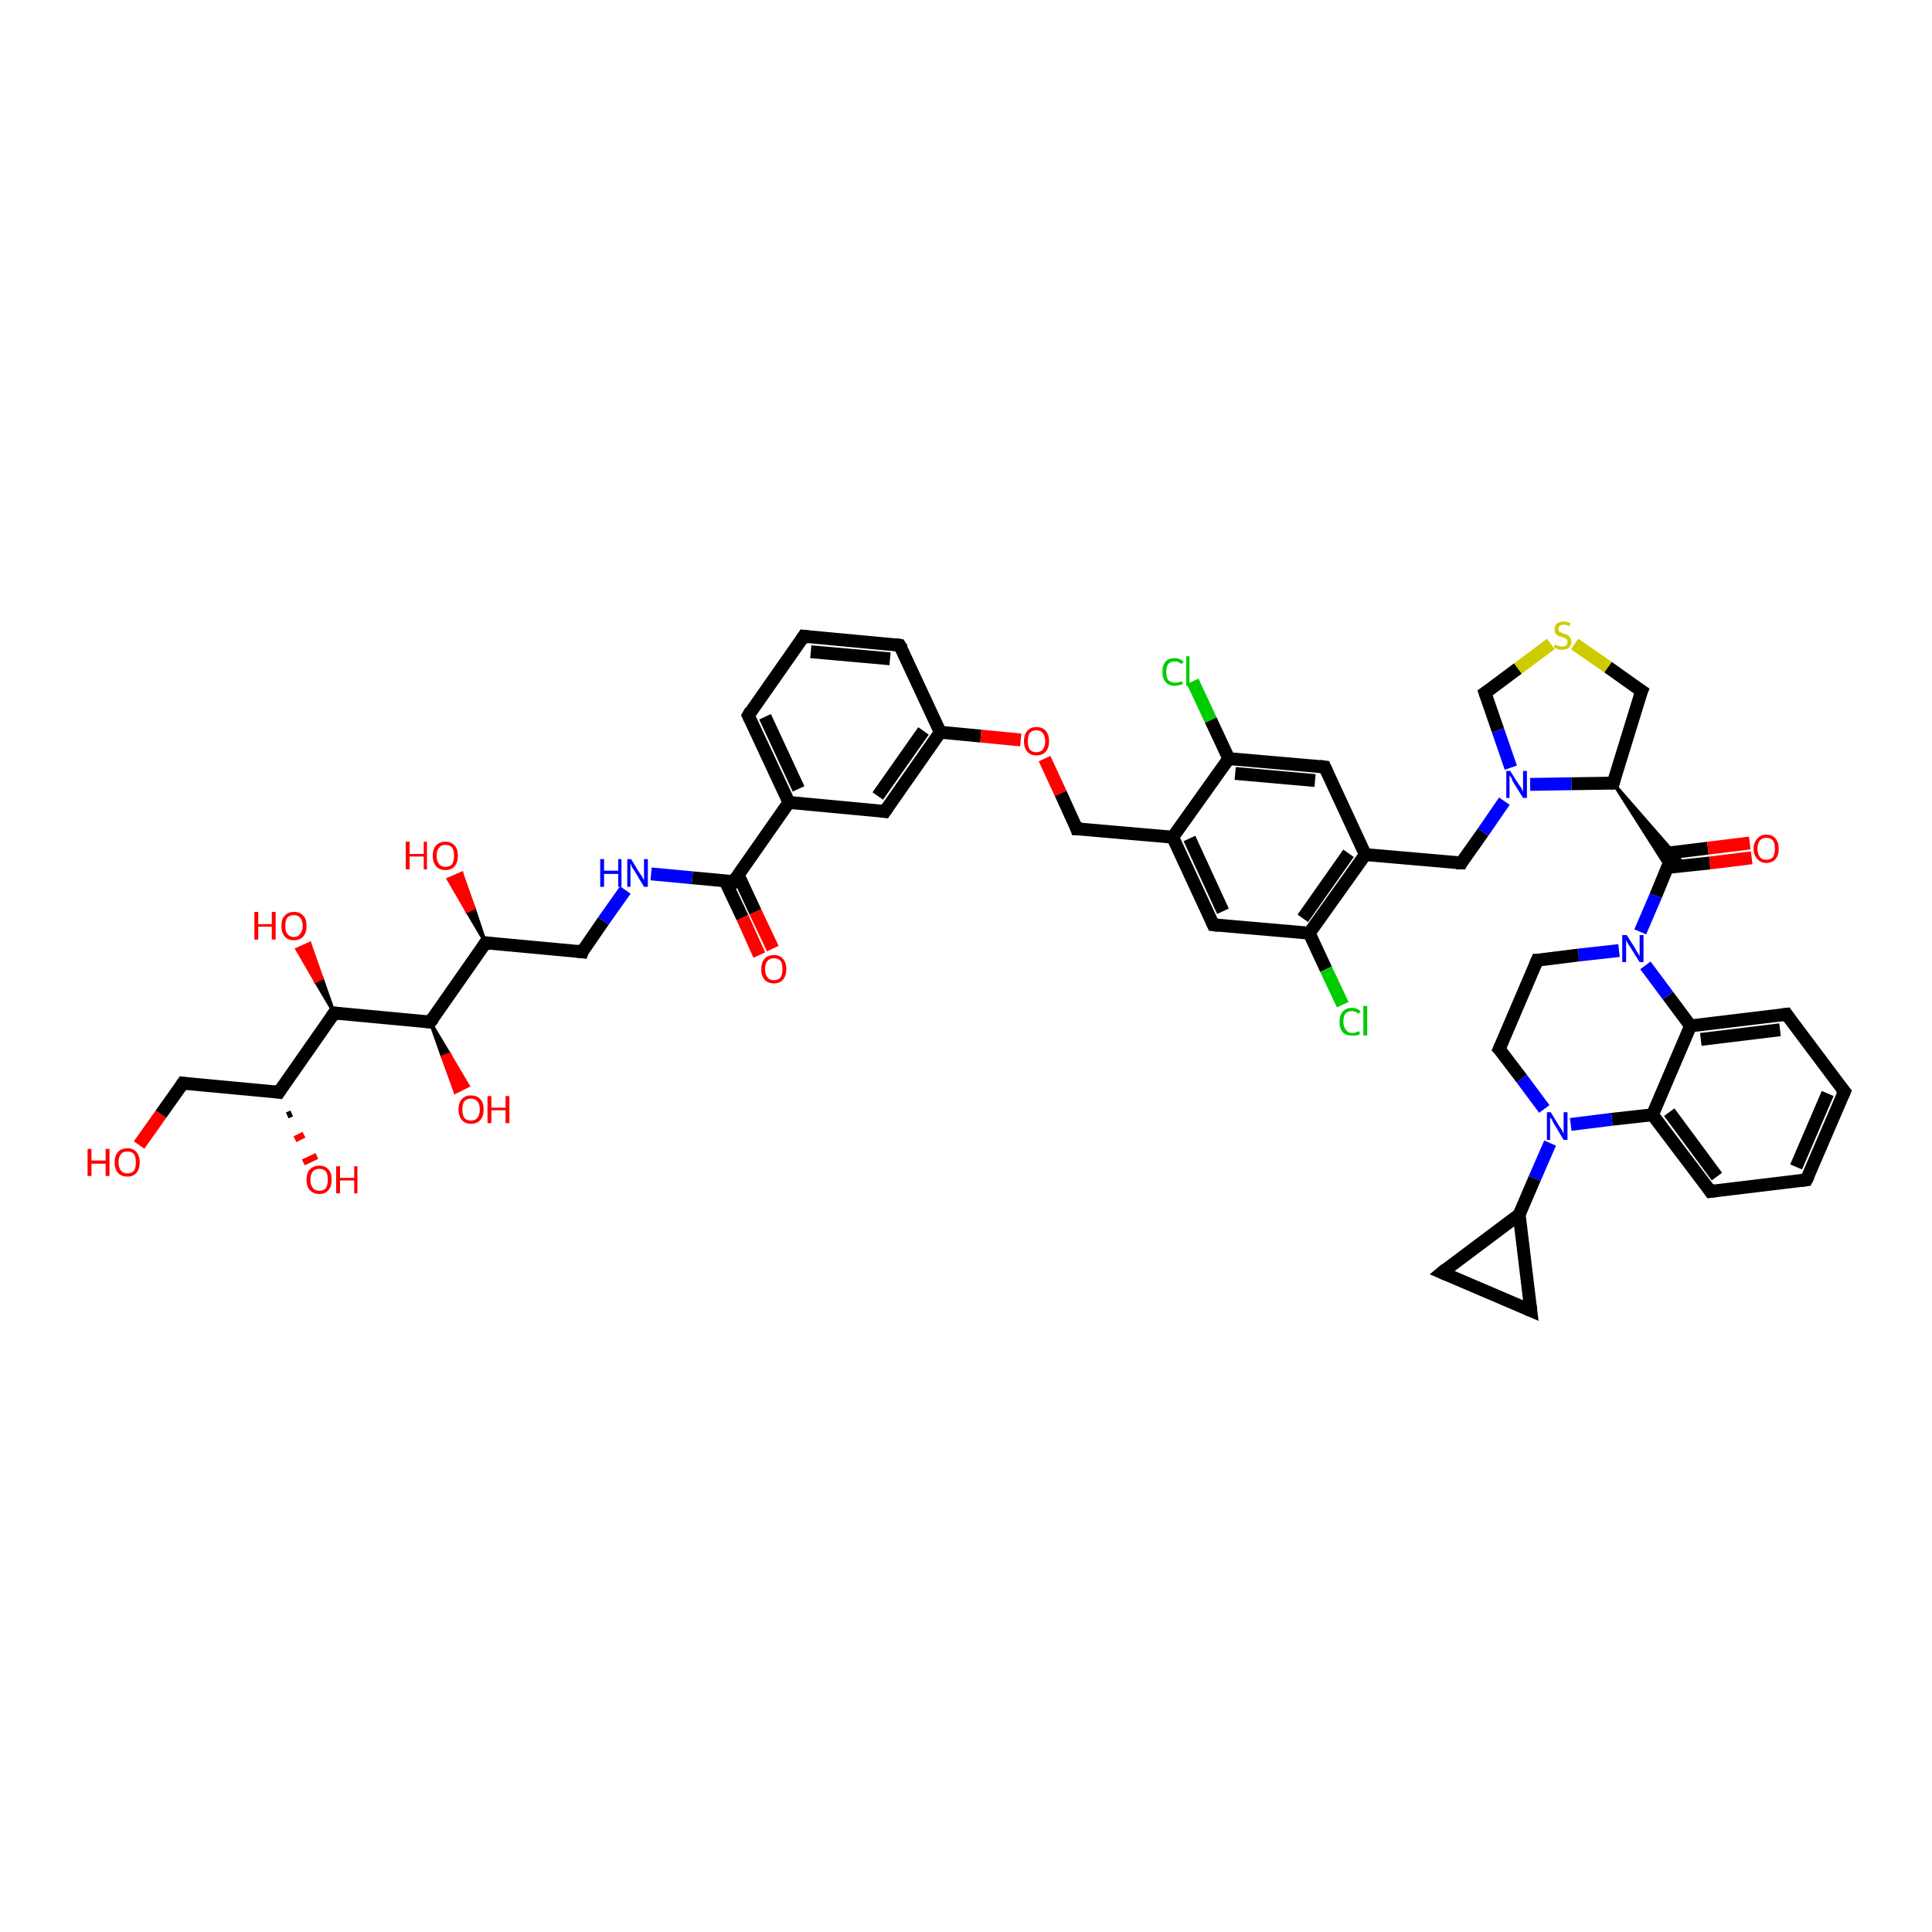 <?xml version='1.0' encoding='iso-8859-1'?>
<svg version='1.1' baseProfile='full'
              xmlns='http://www.w3.org/2000/svg'
                      xmlns:rdkit='http://www.rdkit.org/xml'
                      xmlns:xlink='http://www.w3.org/1999/xlink'
                  xml:space='preserve'
width='300px' height='300px' viewBox='0 0 300 300'>
<!-- END OF HEADER -->
<rect style='opacity:1.0;fill:#FFFFFF;stroke:none' width='300.0' height='300.0' x='0.0' y='0.0'> </rect>
<path class='bond-0 atom-0 atom-1' d='M 21.6,177.8 L 25.0,173.0' style='fill:none;fill-rule:evenodd;stroke:#FF0000;stroke-width:2.0px;stroke-linecap:butt;stroke-linejoin:miter;stroke-opacity:1' />
<path class='bond-0 atom-0 atom-1' d='M 25.0,173.0 L 28.4,168.2' style='fill:none;fill-rule:evenodd;stroke:#000000;stroke-width:2.0px;stroke-linecap:butt;stroke-linejoin:miter;stroke-opacity:1' />
<path class='bond-1 atom-1 atom-2' d='M 28.4,168.2 L 43.3,169.6' style='fill:none;fill-rule:evenodd;stroke:#000000;stroke-width:2.0px;stroke-linecap:butt;stroke-linejoin:miter;stroke-opacity:1' />
<path class='bond-2 atom-2 atom-3' d='M 45.3,172.9 L 44.6,173.2' style='fill:none;fill-rule:evenodd;stroke:#000000;stroke-width:1.0px;stroke-linecap:butt;stroke-linejoin:miter;stroke-opacity:1' />
<path class='bond-2 atom-2 atom-3' d='M 47.2,176.2 L 45.8,176.9' style='fill:none;fill-rule:evenodd;stroke:#FF0000;stroke-width:1.0px;stroke-linecap:butt;stroke-linejoin:miter;stroke-opacity:1' />
<path class='bond-2 atom-2 atom-3' d='M 49.2,179.5 L 47.1,180.5' style='fill:none;fill-rule:evenodd;stroke:#FF0000;stroke-width:1.0px;stroke-linecap:butt;stroke-linejoin:miter;stroke-opacity:1' />
<path class='bond-3 atom-2 atom-4' d='M 43.3,169.6 L 51.9,157.3' style='fill:none;fill-rule:evenodd;stroke:#000000;stroke-width:2.0px;stroke-linecap:butt;stroke-linejoin:miter;stroke-opacity:1' />
<path class='bond-4 atom-4 atom-5' d='M 51.9,157.3 L 49.0,152.4 L 50.0,151.9 Z' style='fill:#000000;fill-rule:evenodd;fill-opacity:1;stroke:#000000;stroke-width:0.5px;stroke-linecap:butt;stroke-linejoin:miter;stroke-opacity:1;' />
<path class='bond-4 atom-4 atom-5' d='M 49.0,152.4 L 48.1,146.5 L 46.1,147.4 Z' style='fill:#FF0000;fill-rule:evenodd;fill-opacity:1;stroke:#FF0000;stroke-width:0.5px;stroke-linecap:butt;stroke-linejoin:miter;stroke-opacity:1;' />
<path class='bond-4 atom-4 atom-5' d='M 49.0,152.4 L 50.0,151.9 L 48.1,146.5 Z' style='fill:#FF0000;fill-rule:evenodd;fill-opacity:1;stroke:#FF0000;stroke-width:0.5px;stroke-linecap:butt;stroke-linejoin:miter;stroke-opacity:1;' />
<path class='bond-5 atom-4 atom-6' d='M 51.9,157.3 L 66.8,158.7' style='fill:none;fill-rule:evenodd;stroke:#000000;stroke-width:2.0px;stroke-linecap:butt;stroke-linejoin:miter;stroke-opacity:1' />
<path class='bond-6 atom-6 atom-7' d='M 66.8,158.7 L 69.8,163.7 L 68.7,164.1 Z' style='fill:#000000;fill-rule:evenodd;fill-opacity:1;stroke:#000000;stroke-width:0.5px;stroke-linecap:butt;stroke-linejoin:miter;stroke-opacity:1;' />
<path class='bond-6 atom-6 atom-7' d='M 69.8,163.7 L 70.7,169.6 L 72.7,168.6 Z' style='fill:#FF0000;fill-rule:evenodd;fill-opacity:1;stroke:#FF0000;stroke-width:0.5px;stroke-linecap:butt;stroke-linejoin:miter;stroke-opacity:1;' />
<path class='bond-6 atom-6 atom-7' d='M 69.8,163.7 L 68.7,164.1 L 70.7,169.6 Z' style='fill:#FF0000;fill-rule:evenodd;fill-opacity:1;stroke:#FF0000;stroke-width:0.5px;stroke-linecap:butt;stroke-linejoin:miter;stroke-opacity:1;' />
<path class='bond-7 atom-6 atom-8' d='M 66.8,158.7 L 75.4,146.4' style='fill:none;fill-rule:evenodd;stroke:#000000;stroke-width:2.0px;stroke-linecap:butt;stroke-linejoin:miter;stroke-opacity:1' />
<path class='bond-8 atom-8 atom-9' d='M 75.4,146.4 L 72.5,141.5 L 73.6,141.0 Z' style='fill:#000000;fill-rule:evenodd;fill-opacity:1;stroke:#000000;stroke-width:0.5px;stroke-linecap:butt;stroke-linejoin:miter;stroke-opacity:1;' />
<path class='bond-8 atom-8 atom-9' d='M 72.5,141.5 L 71.7,135.6 L 69.6,136.5 Z' style='fill:#FF0000;fill-rule:evenodd;fill-opacity:1;stroke:#FF0000;stroke-width:0.5px;stroke-linecap:butt;stroke-linejoin:miter;stroke-opacity:1;' />
<path class='bond-8 atom-8 atom-9' d='M 72.5,141.5 L 73.6,141.0 L 71.7,135.6 Z' style='fill:#FF0000;fill-rule:evenodd;fill-opacity:1;stroke:#FF0000;stroke-width:0.5px;stroke-linecap:butt;stroke-linejoin:miter;stroke-opacity:1;' />
<path class='bond-9 atom-8 atom-10' d='M 75.4,146.4 L 90.4,147.8' style='fill:none;fill-rule:evenodd;stroke:#000000;stroke-width:2.0px;stroke-linecap:butt;stroke-linejoin:miter;stroke-opacity:1' />
<path class='bond-10 atom-10 atom-11' d='M 90.4,147.8 L 93.7,143.0' style='fill:none;fill-rule:evenodd;stroke:#000000;stroke-width:2.0px;stroke-linecap:butt;stroke-linejoin:miter;stroke-opacity:1' />
<path class='bond-10 atom-10 atom-11' d='M 93.7,143.0 L 97.1,138.2' style='fill:none;fill-rule:evenodd;stroke:#0000FF;stroke-width:2.0px;stroke-linecap:butt;stroke-linejoin:miter;stroke-opacity:1' />
<path class='bond-11 atom-11 atom-12' d='M 101.1,135.7 L 107.5,136.3' style='fill:none;fill-rule:evenodd;stroke:#0000FF;stroke-width:2.0px;stroke-linecap:butt;stroke-linejoin:miter;stroke-opacity:1' />
<path class='bond-11 atom-11 atom-12' d='M 107.5,136.3 L 113.9,136.9' style='fill:none;fill-rule:evenodd;stroke:#000000;stroke-width:2.0px;stroke-linecap:butt;stroke-linejoin:miter;stroke-opacity:1' />
<path class='bond-12 atom-12 atom-13' d='M 112.6,136.8 L 115.3,142.5' style='fill:none;fill-rule:evenodd;stroke:#000000;stroke-width:2.0px;stroke-linecap:butt;stroke-linejoin:miter;stroke-opacity:1' />
<path class='bond-12 atom-12 atom-13' d='M 115.3,142.5 L 117.9,148.3' style='fill:none;fill-rule:evenodd;stroke:#FF0000;stroke-width:2.0px;stroke-linecap:butt;stroke-linejoin:miter;stroke-opacity:1' />
<path class='bond-12 atom-12 atom-13' d='M 114.6,135.8 L 117.3,141.6' style='fill:none;fill-rule:evenodd;stroke:#000000;stroke-width:2.0px;stroke-linecap:butt;stroke-linejoin:miter;stroke-opacity:1' />
<path class='bond-12 atom-12 atom-13' d='M 117.3,141.6 L 120.0,147.3' style='fill:none;fill-rule:evenodd;stroke:#FF0000;stroke-width:2.0px;stroke-linecap:butt;stroke-linejoin:miter;stroke-opacity:1' />
<path class='bond-13 atom-12 atom-14' d='M 113.9,136.9 L 122.5,124.6' style='fill:none;fill-rule:evenodd;stroke:#000000;stroke-width:2.0px;stroke-linecap:butt;stroke-linejoin:miter;stroke-opacity:1' />
<path class='bond-14 atom-14 atom-15' d='M 122.5,124.6 L 116.2,111.1' style='fill:none;fill-rule:evenodd;stroke:#000000;stroke-width:2.0px;stroke-linecap:butt;stroke-linejoin:miter;stroke-opacity:1' />
<path class='bond-14 atom-14 atom-15' d='M 124.0,122.5 L 118.8,111.3' style='fill:none;fill-rule:evenodd;stroke:#000000;stroke-width:2.0px;stroke-linecap:butt;stroke-linejoin:miter;stroke-opacity:1' />
<path class='bond-15 atom-15 atom-16' d='M 116.2,111.1 L 124.8,98.8' style='fill:none;fill-rule:evenodd;stroke:#000000;stroke-width:2.0px;stroke-linecap:butt;stroke-linejoin:miter;stroke-opacity:1' />
<path class='bond-16 atom-16 atom-17' d='M 124.8,98.8 L 139.7,100.2' style='fill:none;fill-rule:evenodd;stroke:#000000;stroke-width:2.0px;stroke-linecap:butt;stroke-linejoin:miter;stroke-opacity:1' />
<path class='bond-16 atom-16 atom-17' d='M 125.9,101.2 L 138.2,102.3' style='fill:none;fill-rule:evenodd;stroke:#000000;stroke-width:2.0px;stroke-linecap:butt;stroke-linejoin:miter;stroke-opacity:1' />
<path class='bond-17 atom-17 atom-18' d='M 139.7,100.2 L 146.0,113.7' style='fill:none;fill-rule:evenodd;stroke:#000000;stroke-width:2.0px;stroke-linecap:butt;stroke-linejoin:miter;stroke-opacity:1' />
<path class='bond-18 atom-18 atom-19' d='M 146.0,113.7 L 152.3,114.3' style='fill:none;fill-rule:evenodd;stroke:#000000;stroke-width:2.0px;stroke-linecap:butt;stroke-linejoin:miter;stroke-opacity:1' />
<path class='bond-18 atom-18 atom-19' d='M 152.3,114.3 L 158.5,114.9' style='fill:none;fill-rule:evenodd;stroke:#FF0000;stroke-width:2.0px;stroke-linecap:butt;stroke-linejoin:miter;stroke-opacity:1' />
<path class='bond-19 atom-19 atom-20' d='M 162.2,117.8 L 164.7,123.2' style='fill:none;fill-rule:evenodd;stroke:#FF0000;stroke-width:2.0px;stroke-linecap:butt;stroke-linejoin:miter;stroke-opacity:1' />
<path class='bond-19 atom-19 atom-20' d='M 164.7,123.2 L 167.2,128.7' style='fill:none;fill-rule:evenodd;stroke:#000000;stroke-width:2.0px;stroke-linecap:butt;stroke-linejoin:miter;stroke-opacity:1' />
<path class='bond-20 atom-20 atom-21' d='M 167.2,128.7 L 182.1,130.0' style='fill:none;fill-rule:evenodd;stroke:#000000;stroke-width:2.0px;stroke-linecap:butt;stroke-linejoin:miter;stroke-opacity:1' />
<path class='bond-21 atom-21 atom-22' d='M 182.1,130.0 L 188.4,143.6' style='fill:none;fill-rule:evenodd;stroke:#000000;stroke-width:2.0px;stroke-linecap:butt;stroke-linejoin:miter;stroke-opacity:1' />
<path class='bond-21 atom-21 atom-22' d='M 184.7,130.2 L 189.9,141.5' style='fill:none;fill-rule:evenodd;stroke:#000000;stroke-width:2.0px;stroke-linecap:butt;stroke-linejoin:miter;stroke-opacity:1' />
<path class='bond-22 atom-22 atom-23' d='M 188.4,143.6 L 203.3,144.9' style='fill:none;fill-rule:evenodd;stroke:#000000;stroke-width:2.0px;stroke-linecap:butt;stroke-linejoin:miter;stroke-opacity:1' />
<path class='bond-23 atom-23 atom-24' d='M 203.3,144.9 L 205.9,150.5' style='fill:none;fill-rule:evenodd;stroke:#000000;stroke-width:2.0px;stroke-linecap:butt;stroke-linejoin:miter;stroke-opacity:1' />
<path class='bond-23 atom-23 atom-24' d='M 205.9,150.5 L 208.5,156.0' style='fill:none;fill-rule:evenodd;stroke:#00CC00;stroke-width:2.0px;stroke-linecap:butt;stroke-linejoin:miter;stroke-opacity:1' />
<path class='bond-24 atom-23 atom-25' d='M 203.3,144.9 L 212.0,132.7' style='fill:none;fill-rule:evenodd;stroke:#000000;stroke-width:2.0px;stroke-linecap:butt;stroke-linejoin:miter;stroke-opacity:1' />
<path class='bond-24 atom-23 atom-25' d='M 202.3,142.6 L 209.4,132.5' style='fill:none;fill-rule:evenodd;stroke:#000000;stroke-width:2.0px;stroke-linecap:butt;stroke-linejoin:miter;stroke-opacity:1' />
<path class='bond-25 atom-25 atom-26' d='M 212.0,132.7 L 226.9,134.0' style='fill:none;fill-rule:evenodd;stroke:#000000;stroke-width:2.0px;stroke-linecap:butt;stroke-linejoin:miter;stroke-opacity:1' />
<path class='bond-26 atom-26 atom-27' d='M 226.9,134.0 L 230.3,129.2' style='fill:none;fill-rule:evenodd;stroke:#000000;stroke-width:2.0px;stroke-linecap:butt;stroke-linejoin:miter;stroke-opacity:1' />
<path class='bond-26 atom-26 atom-27' d='M 230.3,129.2 L 233.6,124.4' style='fill:none;fill-rule:evenodd;stroke:#0000FF;stroke-width:2.0px;stroke-linecap:butt;stroke-linejoin:miter;stroke-opacity:1' />
<path class='bond-27 atom-27 atom-28' d='M 234.6,119.2 L 232.6,113.4' style='fill:none;fill-rule:evenodd;stroke:#0000FF;stroke-width:2.0px;stroke-linecap:butt;stroke-linejoin:miter;stroke-opacity:1' />
<path class='bond-27 atom-27 atom-28' d='M 232.6,113.4 L 230.6,107.6' style='fill:none;fill-rule:evenodd;stroke:#000000;stroke-width:2.0px;stroke-linecap:butt;stroke-linejoin:miter;stroke-opacity:1' />
<path class='bond-28 atom-28 atom-29' d='M 230.6,107.6 L 235.7,103.8' style='fill:none;fill-rule:evenodd;stroke:#000000;stroke-width:2.0px;stroke-linecap:butt;stroke-linejoin:miter;stroke-opacity:1' />
<path class='bond-28 atom-28 atom-29' d='M 235.7,103.8 L 240.8,100.0' style='fill:none;fill-rule:evenodd;stroke:#CCCC00;stroke-width:2.0px;stroke-linecap:butt;stroke-linejoin:miter;stroke-opacity:1' />
<path class='bond-29 atom-29 atom-30' d='M 244.5,100.0 L 249.7,103.6' style='fill:none;fill-rule:evenodd;stroke:#CCCC00;stroke-width:2.0px;stroke-linecap:butt;stroke-linejoin:miter;stroke-opacity:1' />
<path class='bond-29 atom-29 atom-30' d='M 249.7,103.6 L 254.9,107.3' style='fill:none;fill-rule:evenodd;stroke:#000000;stroke-width:2.0px;stroke-linecap:butt;stroke-linejoin:miter;stroke-opacity:1' />
<path class='bond-30 atom-30 atom-31' d='M 254.9,107.3 L 250.5,121.6' style='fill:none;fill-rule:evenodd;stroke:#000000;stroke-width:2.0px;stroke-linecap:butt;stroke-linejoin:miter;stroke-opacity:1' />
<path class='bond-31 atom-31 atom-32' d='M 250.5,121.6 L 260.8,133.4 L 259.4,133.5 Z' style='fill:#000000;fill-rule:evenodd;fill-opacity:1;stroke:#000000;stroke-width:0.5px;stroke-linecap:butt;stroke-linejoin:miter;stroke-opacity:1;' />
<path class='bond-31 atom-31 atom-32' d='M 250.5,121.6 L 259.4,133.5 L 258.9,134.8 Z' style='fill:#000000;fill-rule:evenodd;fill-opacity:1;stroke:#000000;stroke-width:0.5px;stroke-linecap:butt;stroke-linejoin:miter;stroke-opacity:1;' />
<path class='bond-32 atom-32 atom-33' d='M 258.9,134.7 L 265.5,134.0' style='fill:none;fill-rule:evenodd;stroke:#000000;stroke-width:2.0px;stroke-linecap:butt;stroke-linejoin:miter;stroke-opacity:1' />
<path class='bond-32 atom-32 atom-33' d='M 265.5,134.0 L 272.0,133.2' style='fill:none;fill-rule:evenodd;stroke:#FF0000;stroke-width:2.0px;stroke-linecap:butt;stroke-linejoin:miter;stroke-opacity:1' />
<path class='bond-32 atom-32 atom-33' d='M 258.7,132.5 L 265.2,131.7' style='fill:none;fill-rule:evenodd;stroke:#000000;stroke-width:2.0px;stroke-linecap:butt;stroke-linejoin:miter;stroke-opacity:1' />
<path class='bond-32 atom-32 atom-33' d='M 265.2,131.7 L 271.7,130.9' style='fill:none;fill-rule:evenodd;stroke:#FF0000;stroke-width:2.0px;stroke-linecap:butt;stroke-linejoin:miter;stroke-opacity:1' />
<path class='bond-33 atom-32 atom-34' d='M 259.4,133.5 L 257.1,139.1' style='fill:none;fill-rule:evenodd;stroke:#000000;stroke-width:2.0px;stroke-linecap:butt;stroke-linejoin:miter;stroke-opacity:1' />
<path class='bond-33 atom-32 atom-34' d='M 257.1,139.1 L 254.7,144.7' style='fill:none;fill-rule:evenodd;stroke:#0000FF;stroke-width:2.0px;stroke-linecap:butt;stroke-linejoin:miter;stroke-opacity:1' />
<path class='bond-34 atom-34 atom-35' d='M 251.4,147.6 L 245.1,148.3' style='fill:none;fill-rule:evenodd;stroke:#0000FF;stroke-width:2.0px;stroke-linecap:butt;stroke-linejoin:miter;stroke-opacity:1' />
<path class='bond-34 atom-34 atom-35' d='M 245.1,148.3 L 238.7,149.1' style='fill:none;fill-rule:evenodd;stroke:#000000;stroke-width:2.0px;stroke-linecap:butt;stroke-linejoin:miter;stroke-opacity:1' />
<path class='bond-35 atom-35 atom-36' d='M 238.7,149.1 L 232.8,162.9' style='fill:none;fill-rule:evenodd;stroke:#000000;stroke-width:2.0px;stroke-linecap:butt;stroke-linejoin:miter;stroke-opacity:1' />
<path class='bond-36 atom-36 atom-37' d='M 232.8,162.9 L 236.3,167.5' style='fill:none;fill-rule:evenodd;stroke:#000000;stroke-width:2.0px;stroke-linecap:butt;stroke-linejoin:miter;stroke-opacity:1' />
<path class='bond-36 atom-36 atom-37' d='M 236.3,167.5 L 239.8,172.2' style='fill:none;fill-rule:evenodd;stroke:#0000FF;stroke-width:2.0px;stroke-linecap:butt;stroke-linejoin:miter;stroke-opacity:1' />
<path class='bond-37 atom-37 atom-38' d='M 240.7,177.5 L 238.3,183.0' style='fill:none;fill-rule:evenodd;stroke:#0000FF;stroke-width:2.0px;stroke-linecap:butt;stroke-linejoin:miter;stroke-opacity:1' />
<path class='bond-37 atom-37 atom-38' d='M 238.3,183.0 L 235.9,188.6' style='fill:none;fill-rule:evenodd;stroke:#000000;stroke-width:2.0px;stroke-linecap:butt;stroke-linejoin:miter;stroke-opacity:1' />
<path class='bond-38 atom-38 atom-39' d='M 235.9,188.6 L 237.7,203.5' style='fill:none;fill-rule:evenodd;stroke:#000000;stroke-width:2.0px;stroke-linecap:butt;stroke-linejoin:miter;stroke-opacity:1' />
<path class='bond-39 atom-39 atom-40' d='M 237.7,203.5 L 223.9,197.6' style='fill:none;fill-rule:evenodd;stroke:#000000;stroke-width:2.0px;stroke-linecap:butt;stroke-linejoin:miter;stroke-opacity:1' />
<path class='bond-40 atom-37 atom-41' d='M 243.9,174.6 L 250.3,173.8' style='fill:none;fill-rule:evenodd;stroke:#0000FF;stroke-width:2.0px;stroke-linecap:butt;stroke-linejoin:miter;stroke-opacity:1' />
<path class='bond-40 atom-37 atom-41' d='M 250.3,173.8 L 256.6,173.1' style='fill:none;fill-rule:evenodd;stroke:#000000;stroke-width:2.0px;stroke-linecap:butt;stroke-linejoin:miter;stroke-opacity:1' />
<path class='bond-41 atom-41 atom-42' d='M 256.6,173.1 L 265.6,185.0' style='fill:none;fill-rule:evenodd;stroke:#000000;stroke-width:2.0px;stroke-linecap:butt;stroke-linejoin:miter;stroke-opacity:1' />
<path class='bond-41 atom-41 atom-42' d='M 259.2,172.7 L 266.6,182.7' style='fill:none;fill-rule:evenodd;stroke:#000000;stroke-width:2.0px;stroke-linecap:butt;stroke-linejoin:miter;stroke-opacity:1' />
<path class='bond-42 atom-42 atom-43' d='M 265.6,185.0 L 280.5,183.2' style='fill:none;fill-rule:evenodd;stroke:#000000;stroke-width:2.0px;stroke-linecap:butt;stroke-linejoin:miter;stroke-opacity:1' />
<path class='bond-43 atom-43 atom-44' d='M 280.5,183.2 L 286.4,169.5' style='fill:none;fill-rule:evenodd;stroke:#000000;stroke-width:2.0px;stroke-linecap:butt;stroke-linejoin:miter;stroke-opacity:1' />
<path class='bond-43 atom-43 atom-44' d='M 278.9,181.2 L 283.8,169.8' style='fill:none;fill-rule:evenodd;stroke:#000000;stroke-width:2.0px;stroke-linecap:butt;stroke-linejoin:miter;stroke-opacity:1' />
<path class='bond-44 atom-44 atom-45' d='M 286.4,169.5 L 277.4,157.5' style='fill:none;fill-rule:evenodd;stroke:#000000;stroke-width:2.0px;stroke-linecap:butt;stroke-linejoin:miter;stroke-opacity:1' />
<path class='bond-45 atom-45 atom-46' d='M 277.4,157.5 L 262.5,159.3' style='fill:none;fill-rule:evenodd;stroke:#000000;stroke-width:2.0px;stroke-linecap:butt;stroke-linejoin:miter;stroke-opacity:1' />
<path class='bond-45 atom-45 atom-46' d='M 276.4,159.9 L 264.1,161.4' style='fill:none;fill-rule:evenodd;stroke:#000000;stroke-width:2.0px;stroke-linecap:butt;stroke-linejoin:miter;stroke-opacity:1' />
<path class='bond-46 atom-25 atom-47' d='M 212.0,132.7 L 205.7,119.1' style='fill:none;fill-rule:evenodd;stroke:#000000;stroke-width:2.0px;stroke-linecap:butt;stroke-linejoin:miter;stroke-opacity:1' />
<path class='bond-47 atom-47 atom-48' d='M 205.7,119.1 L 190.8,117.8' style='fill:none;fill-rule:evenodd;stroke:#000000;stroke-width:2.0px;stroke-linecap:butt;stroke-linejoin:miter;stroke-opacity:1' />
<path class='bond-47 atom-47 atom-48' d='M 204.2,121.2 L 191.8,120.1' style='fill:none;fill-rule:evenodd;stroke:#000000;stroke-width:2.0px;stroke-linecap:butt;stroke-linejoin:miter;stroke-opacity:1' />
<path class='bond-48 atom-48 atom-49' d='M 190.8,117.8 L 188.0,111.8' style='fill:none;fill-rule:evenodd;stroke:#000000;stroke-width:2.0px;stroke-linecap:butt;stroke-linejoin:miter;stroke-opacity:1' />
<path class='bond-48 atom-48 atom-49' d='M 188.0,111.8 L 185.2,105.8' style='fill:none;fill-rule:evenodd;stroke:#00CC00;stroke-width:2.0px;stroke-linecap:butt;stroke-linejoin:miter;stroke-opacity:1' />
<path class='bond-49 atom-18 atom-50' d='M 146.0,113.7 L 137.4,126.0' style='fill:none;fill-rule:evenodd;stroke:#000000;stroke-width:2.0px;stroke-linecap:butt;stroke-linejoin:miter;stroke-opacity:1' />
<path class='bond-49 atom-18 atom-50' d='M 143.4,113.5 L 136.3,123.6' style='fill:none;fill-rule:evenodd;stroke:#000000;stroke-width:2.0px;stroke-linecap:butt;stroke-linejoin:miter;stroke-opacity:1' />
<path class='bond-50 atom-50 atom-14' d='M 137.4,126.0 L 122.5,124.6' style='fill:none;fill-rule:evenodd;stroke:#000000;stroke-width:2.0px;stroke-linecap:butt;stroke-linejoin:miter;stroke-opacity:1' />
<path class='bond-51 atom-48 atom-21' d='M 190.8,117.8 L 182.1,130.0' style='fill:none;fill-rule:evenodd;stroke:#000000;stroke-width:2.0px;stroke-linecap:butt;stroke-linejoin:miter;stroke-opacity:1' />
<path class='bond-52 atom-31 atom-27' d='M 250.5,121.6 L 244.0,121.7' style='fill:none;fill-rule:evenodd;stroke:#000000;stroke-width:2.0px;stroke-linecap:butt;stroke-linejoin:miter;stroke-opacity:1' />
<path class='bond-52 atom-31 atom-27' d='M 244.0,121.7 L 237.6,121.8' style='fill:none;fill-rule:evenodd;stroke:#0000FF;stroke-width:2.0px;stroke-linecap:butt;stroke-linejoin:miter;stroke-opacity:1' />
<path class='bond-53 atom-46 atom-34' d='M 262.5,159.3 L 259.0,154.6' style='fill:none;fill-rule:evenodd;stroke:#000000;stroke-width:2.0px;stroke-linecap:butt;stroke-linejoin:miter;stroke-opacity:1' />
<path class='bond-53 atom-46 atom-34' d='M 259.0,154.6 L 255.5,149.9' style='fill:none;fill-rule:evenodd;stroke:#0000FF;stroke-width:2.0px;stroke-linecap:butt;stroke-linejoin:miter;stroke-opacity:1' />
<path class='bond-54 atom-40 atom-38' d='M 223.9,197.6 L 235.9,188.6' style='fill:none;fill-rule:evenodd;stroke:#000000;stroke-width:2.0px;stroke-linecap:butt;stroke-linejoin:miter;stroke-opacity:1' />
<path class='bond-55 atom-46 atom-41' d='M 262.5,159.3 L 256.6,173.1' style='fill:none;fill-rule:evenodd;stroke:#000000;stroke-width:2.0px;stroke-linecap:butt;stroke-linejoin:miter;stroke-opacity:1' />
<path d='M 28.2,168.5 L 28.4,168.2 L 29.1,168.3' style='fill:none;stroke:#000000;stroke-width:2.0px;stroke-linecap:butt;stroke-linejoin:miter;stroke-opacity:1;' />
<path d='M 42.6,169.5 L 43.3,169.6 L 43.7,169.0' style='fill:none;stroke:#000000;stroke-width:2.0px;stroke-linecap:butt;stroke-linejoin:miter;stroke-opacity:1;' />
<path d='M 51.5,157.9 L 51.9,157.3 L 52.7,157.4' style='fill:none;stroke:#000000;stroke-width:2.0px;stroke-linecap:butt;stroke-linejoin:miter;stroke-opacity:1;' />
<path d='M 66.1,158.6 L 66.8,158.7 L 67.3,158.1' style='fill:none;stroke:#000000;stroke-width:2.0px;stroke-linecap:butt;stroke-linejoin:miter;stroke-opacity:1;' />
<path d='M 75.0,147.0 L 75.4,146.4 L 76.2,146.5' style='fill:none;stroke:#000000;stroke-width:2.0px;stroke-linecap:butt;stroke-linejoin:miter;stroke-opacity:1;' />
<path d='M 89.6,147.7 L 90.4,147.8 L 90.5,147.5' style='fill:none;stroke:#000000;stroke-width:2.0px;stroke-linecap:butt;stroke-linejoin:miter;stroke-opacity:1;' />
<path d='M 113.6,136.8 L 113.9,136.9 L 114.3,136.3' style='fill:none;stroke:#000000;stroke-width:2.0px;stroke-linecap:butt;stroke-linejoin:miter;stroke-opacity:1;' />
<path d='M 116.5,111.7 L 116.2,111.1 L 116.6,110.4' style='fill:none;stroke:#000000;stroke-width:2.0px;stroke-linecap:butt;stroke-linejoin:miter;stroke-opacity:1;' />
<path d='M 124.4,99.4 L 124.8,98.8 L 125.6,98.9' style='fill:none;stroke:#000000;stroke-width:2.0px;stroke-linecap:butt;stroke-linejoin:miter;stroke-opacity:1;' />
<path d='M 139.0,100.1 L 139.7,100.2 L 140.1,100.8' style='fill:none;stroke:#000000;stroke-width:2.0px;stroke-linecap:butt;stroke-linejoin:miter;stroke-opacity:1;' />
<path d='M 167.1,128.4 L 167.2,128.7 L 168.0,128.7' style='fill:none;stroke:#000000;stroke-width:2.0px;stroke-linecap:butt;stroke-linejoin:miter;stroke-opacity:1;' />
<path d='M 188.1,142.9 L 188.4,143.6 L 189.2,143.7' style='fill:none;stroke:#000000;stroke-width:2.0px;stroke-linecap:butt;stroke-linejoin:miter;stroke-opacity:1;' />
<path d='M 226.1,134.0 L 226.9,134.0 L 227.0,133.8' style='fill:none;stroke:#000000;stroke-width:2.0px;stroke-linecap:butt;stroke-linejoin:miter;stroke-opacity:1;' />
<path d='M 230.7,107.9 L 230.6,107.6 L 230.9,107.4' style='fill:none;stroke:#000000;stroke-width:2.0px;stroke-linecap:butt;stroke-linejoin:miter;stroke-opacity:1;' />
<path d='M 254.6,107.1 L 254.9,107.3 L 254.6,108.0' style='fill:none;stroke:#000000;stroke-width:2.0px;stroke-linecap:butt;stroke-linejoin:miter;stroke-opacity:1;' />
<path d='M 250.7,120.9 L 250.5,121.6 L 250.1,121.6' style='fill:none;stroke:#000000;stroke-width:2.0px;stroke-linecap:butt;stroke-linejoin:miter;stroke-opacity:1;' />
<path d='M 239.0,149.1 L 238.7,149.1 L 238.4,149.8' style='fill:none;stroke:#000000;stroke-width:2.0px;stroke-linecap:butt;stroke-linejoin:miter;stroke-opacity:1;' />
<path d='M 233.1,162.2 L 232.8,162.9 L 233.0,163.1' style='fill:none;stroke:#000000;stroke-width:2.0px;stroke-linecap:butt;stroke-linejoin:miter;stroke-opacity:1;' />
<path d='M 237.6,202.7 L 237.7,203.5 L 237.0,203.2' style='fill:none;stroke:#000000;stroke-width:2.0px;stroke-linecap:butt;stroke-linejoin:miter;stroke-opacity:1;' />
<path d='M 224.6,197.9 L 223.9,197.6 L 224.5,197.1' style='fill:none;stroke:#000000;stroke-width:2.0px;stroke-linecap:butt;stroke-linejoin:miter;stroke-opacity:1;' />
<path d='M 265.2,184.4 L 265.6,185.0 L 266.4,184.9' style='fill:none;stroke:#000000;stroke-width:2.0px;stroke-linecap:butt;stroke-linejoin:miter;stroke-opacity:1;' />
<path d='M 279.7,183.3 L 280.5,183.2 L 280.8,182.6' style='fill:none;stroke:#000000;stroke-width:2.0px;stroke-linecap:butt;stroke-linejoin:miter;stroke-opacity:1;' />
<path d='M 286.1,170.2 L 286.4,169.5 L 285.9,168.9' style='fill:none;stroke:#000000;stroke-width:2.0px;stroke-linecap:butt;stroke-linejoin:miter;stroke-opacity:1;' />
<path d='M 277.8,158.1 L 277.4,157.5 L 276.6,157.6' style='fill:none;stroke:#000000;stroke-width:2.0px;stroke-linecap:butt;stroke-linejoin:miter;stroke-opacity:1;' />
<path d='M 206.0,119.8 L 205.7,119.1 L 204.9,119.0' style='fill:none;stroke:#000000;stroke-width:2.0px;stroke-linecap:butt;stroke-linejoin:miter;stroke-opacity:1;' />
<path d='M 137.8,125.4 L 137.4,126.0 L 136.7,125.9' style='fill:none;stroke:#000000;stroke-width:2.0px;stroke-linecap:butt;stroke-linejoin:miter;stroke-opacity:1;' />
<path class='atom-0' d='M 13.6 178.4
L 14.2 178.4
L 14.2 180.2
L 16.4 180.2
L 16.4 178.4
L 17.0 178.4
L 17.0 182.6
L 16.4 182.6
L 16.4 180.7
L 14.2 180.7
L 14.2 182.6
L 13.6 182.6
L 13.6 178.4
' fill='#FF0000'/>
<path class='atom-0' d='M 17.8 180.5
Q 17.8 179.5, 18.3 178.9
Q 18.8 178.3, 19.8 178.3
Q 20.7 178.3, 21.2 178.9
Q 21.7 179.5, 21.7 180.5
Q 21.7 181.5, 21.2 182.1
Q 20.7 182.7, 19.8 182.7
Q 18.8 182.7, 18.3 182.1
Q 17.8 181.5, 17.8 180.5
M 19.8 182.2
Q 20.4 182.2, 20.8 181.8
Q 21.1 181.3, 21.1 180.5
Q 21.1 179.6, 20.8 179.2
Q 20.4 178.8, 19.8 178.8
Q 19.1 178.8, 18.8 179.2
Q 18.4 179.6, 18.4 180.5
Q 18.4 181.3, 18.8 181.8
Q 19.1 182.2, 19.8 182.2
' fill='#FF0000'/>
<path class='atom-3' d='M 47.6 183.2
Q 47.6 182.1, 48.1 181.6
Q 48.7 181.0, 49.6 181.0
Q 50.5 181.0, 51.0 181.6
Q 51.5 182.1, 51.5 183.2
Q 51.5 184.2, 51.0 184.8
Q 50.5 185.4, 49.6 185.4
Q 48.7 185.4, 48.1 184.8
Q 47.6 184.2, 47.6 183.2
M 49.6 184.9
Q 50.2 184.9, 50.6 184.5
Q 50.9 184.0, 50.9 183.2
Q 50.9 182.3, 50.6 181.9
Q 50.2 181.5, 49.6 181.5
Q 48.9 181.5, 48.6 181.9
Q 48.2 182.3, 48.2 183.2
Q 48.2 184.0, 48.6 184.5
Q 48.9 184.9, 49.6 184.9
' fill='#FF0000'/>
<path class='atom-3' d='M 52.2 181.1
L 52.8 181.1
L 52.8 182.9
L 55.0 182.9
L 55.0 181.1
L 55.5 181.1
L 55.5 185.3
L 55.0 185.3
L 55.0 183.3
L 52.8 183.3
L 52.8 185.3
L 52.2 185.3
L 52.2 181.1
' fill='#FF0000'/>
<path class='atom-5' d='M 39.5 141.6
L 40.1 141.6
L 40.1 143.5
L 42.2 143.5
L 42.2 141.6
L 42.8 141.6
L 42.8 145.9
L 42.2 145.9
L 42.2 143.9
L 40.1 143.9
L 40.1 145.9
L 39.5 145.9
L 39.5 141.6
' fill='#FF0000'/>
<path class='atom-5' d='M 43.7 143.8
Q 43.7 142.7, 44.2 142.2
Q 44.7 141.6, 45.6 141.6
Q 46.6 141.6, 47.1 142.2
Q 47.6 142.7, 47.6 143.8
Q 47.6 144.8, 47.1 145.4
Q 46.6 146.0, 45.6 146.0
Q 44.7 146.0, 44.2 145.4
Q 43.7 144.8, 43.7 143.8
M 45.6 145.5
Q 46.3 145.5, 46.6 145.0
Q 47.0 144.6, 47.0 143.8
Q 47.0 142.9, 46.6 142.5
Q 46.3 142.1, 45.6 142.1
Q 45.0 142.1, 44.6 142.5
Q 44.3 142.9, 44.3 143.8
Q 44.3 144.6, 44.6 145.0
Q 45.0 145.5, 45.6 145.5
' fill='#FF0000'/>
<path class='atom-7' d='M 71.2 172.3
Q 71.2 171.2, 71.7 170.7
Q 72.2 170.1, 73.1 170.1
Q 74.1 170.1, 74.6 170.7
Q 75.1 171.2, 75.1 172.3
Q 75.1 173.3, 74.6 173.9
Q 74.1 174.5, 73.1 174.5
Q 72.2 174.5, 71.7 173.9
Q 71.2 173.3, 71.2 172.3
M 73.1 174.0
Q 73.8 174.0, 74.1 173.6
Q 74.5 173.1, 74.5 172.3
Q 74.5 171.4, 74.1 171.0
Q 73.8 170.6, 73.1 170.6
Q 72.5 170.6, 72.1 171.0
Q 71.8 171.4, 71.8 172.3
Q 71.8 173.1, 72.1 173.6
Q 72.5 174.0, 73.1 174.0
' fill='#FF0000'/>
<path class='atom-7' d='M 75.7 170.2
L 76.3 170.2
L 76.3 172.0
L 78.5 172.0
L 78.5 170.2
L 79.1 170.2
L 79.1 174.4
L 78.5 174.4
L 78.5 172.4
L 76.3 172.4
L 76.3 174.4
L 75.7 174.4
L 75.7 170.2
' fill='#FF0000'/>
<path class='atom-9' d='M 63.0 130.7
L 63.6 130.7
L 63.6 132.6
L 65.8 132.6
L 65.8 130.7
L 66.3 130.7
L 66.3 135.0
L 65.8 135.0
L 65.8 133.0
L 63.6 133.0
L 63.6 135.0
L 63.0 135.0
L 63.0 130.7
' fill='#FF0000'/>
<path class='atom-9' d='M 67.2 132.9
Q 67.2 131.8, 67.7 131.3
Q 68.2 130.7, 69.2 130.7
Q 70.1 130.7, 70.6 131.3
Q 71.1 131.8, 71.1 132.9
Q 71.1 133.9, 70.6 134.5
Q 70.1 135.1, 69.2 135.1
Q 68.2 135.1, 67.7 134.5
Q 67.2 133.9, 67.2 132.9
M 69.2 134.6
Q 69.8 134.6, 70.2 134.2
Q 70.5 133.7, 70.5 132.9
Q 70.5 132.0, 70.2 131.6
Q 69.8 131.2, 69.2 131.2
Q 68.5 131.2, 68.2 131.6
Q 67.8 132.0, 67.8 132.9
Q 67.8 133.7, 68.2 134.2
Q 68.5 134.6, 69.2 134.6
' fill='#FF0000'/>
<path class='atom-11' d='M 93.2 133.4
L 93.8 133.4
L 93.8 135.2
L 96.0 135.2
L 96.0 133.4
L 96.5 133.4
L 96.5 137.7
L 96.0 137.7
L 96.0 135.7
L 93.8 135.7
L 93.8 137.7
L 93.2 137.7
L 93.2 133.4
' fill='#0000FF'/>
<path class='atom-11' d='M 98.0 133.4
L 99.4 135.7
Q 99.6 135.9, 99.8 136.3
Q 100.0 136.7, 100.0 136.7
L 100.0 133.4
L 100.6 133.4
L 100.6 137.7
L 100.0 137.7
L 98.5 135.2
Q 98.3 134.9, 98.1 134.6
Q 98.0 134.2, 97.9 134.1
L 97.9 137.7
L 97.4 137.7
L 97.4 133.4
L 98.0 133.4
' fill='#0000FF'/>
<path class='atom-13' d='M 118.2 150.5
Q 118.2 149.5, 118.7 148.9
Q 119.2 148.3, 120.2 148.3
Q 121.1 148.3, 121.6 148.9
Q 122.1 149.5, 122.1 150.5
Q 122.1 151.5, 121.6 152.1
Q 121.1 152.7, 120.2 152.7
Q 119.2 152.7, 118.7 152.1
Q 118.2 151.5, 118.2 150.5
M 120.2 152.2
Q 120.8 152.2, 121.2 151.8
Q 121.5 151.3, 121.5 150.5
Q 121.5 149.6, 121.2 149.2
Q 120.8 148.8, 120.2 148.8
Q 119.5 148.8, 119.2 149.2
Q 118.8 149.6, 118.8 150.5
Q 118.8 151.3, 119.2 151.8
Q 119.5 152.2, 120.2 152.2
' fill='#FF0000'/>
<path class='atom-19' d='M 159.0 115.1
Q 159.0 114.1, 159.5 113.5
Q 160.0 112.9, 160.9 112.9
Q 161.9 112.9, 162.4 113.5
Q 162.9 114.1, 162.9 115.1
Q 162.9 116.1, 162.4 116.7
Q 161.9 117.3, 160.9 117.3
Q 160.0 117.3, 159.5 116.7
Q 159.0 116.1, 159.0 115.1
M 160.9 116.8
Q 161.6 116.8, 161.9 116.4
Q 162.3 115.9, 162.3 115.1
Q 162.3 114.3, 161.9 113.8
Q 161.6 113.4, 160.9 113.4
Q 160.3 113.4, 159.9 113.8
Q 159.6 114.3, 159.6 115.1
Q 159.6 115.9, 159.9 116.4
Q 160.3 116.8, 160.9 116.8
' fill='#FF0000'/>
<path class='atom-24' d='M 208.0 158.7
Q 208.0 157.6, 208.5 157.1
Q 209.0 156.5, 209.9 156.5
Q 210.8 156.5, 211.3 157.1
L 210.9 157.4
Q 210.5 157.0, 209.9 157.0
Q 209.3 157.0, 208.9 157.4
Q 208.6 157.8, 208.6 158.7
Q 208.6 159.5, 209.0 159.9
Q 209.3 160.4, 210.0 160.4
Q 210.5 160.4, 211.0 160.1
L 211.2 160.5
Q 211.0 160.7, 210.6 160.8
Q 210.3 160.8, 209.9 160.8
Q 209.0 160.8, 208.5 160.3
Q 208.0 159.7, 208.0 158.7
' fill='#00CC00'/>
<path class='atom-24' d='M 211.7 156.2
L 212.3 156.2
L 212.3 160.8
L 211.7 160.8
L 211.7 156.2
' fill='#00CC00'/>
<path class='atom-27' d='M 234.5 119.7
L 235.9 121.9
Q 236.1 122.1, 236.3 122.5
Q 236.5 122.9, 236.5 123.0
L 236.5 119.7
L 237.1 119.7
L 237.1 123.9
L 236.5 123.9
L 235.0 121.5
Q 234.8 121.2, 234.7 120.8
Q 234.5 120.5, 234.4 120.4
L 234.4 123.9
L 233.9 123.9
L 233.9 119.7
L 234.5 119.7
' fill='#0000FF'/>
<path class='atom-29' d='M 241.4 100.1
Q 241.5 100.1, 241.7 100.2
Q 241.9 100.3, 242.1 100.3
Q 242.3 100.4, 242.5 100.4
Q 242.9 100.4, 243.2 100.2
Q 243.4 100.0, 243.4 99.7
Q 243.4 99.4, 243.3 99.3
Q 243.2 99.1, 243.0 99.1
Q 242.8 99.0, 242.5 98.9
Q 242.1 98.8, 241.9 98.7
Q 241.7 98.6, 241.5 98.3
Q 241.4 98.1, 241.4 97.7
Q 241.4 97.2, 241.7 96.9
Q 242.1 96.5, 242.8 96.5
Q 243.3 96.5, 243.9 96.8
L 243.7 97.2
Q 243.2 97.0, 242.8 97.0
Q 242.4 97.0, 242.2 97.2
Q 241.9 97.4, 242.0 97.7
Q 242.0 97.9, 242.1 98.0
Q 242.2 98.2, 242.4 98.2
Q 242.5 98.3, 242.8 98.4
Q 243.2 98.5, 243.4 98.6
Q 243.7 98.8, 243.8 99.0
Q 244.0 99.2, 244.0 99.7
Q 244.0 100.2, 243.6 100.6
Q 243.2 100.9, 242.5 100.9
Q 242.2 100.9, 241.9 100.8
Q 241.6 100.7, 241.3 100.6
L 241.4 100.1
' fill='#CCCC00'/>
<path class='atom-33' d='M 272.3 131.8
Q 272.3 130.8, 272.9 130.2
Q 273.4 129.6, 274.3 129.6
Q 275.2 129.6, 275.7 130.2
Q 276.2 130.8, 276.2 131.8
Q 276.2 132.8, 275.7 133.4
Q 275.2 134.0, 274.3 134.0
Q 273.4 134.0, 272.9 133.4
Q 272.3 132.8, 272.3 131.8
M 274.3 133.5
Q 274.9 133.5, 275.3 133.1
Q 275.6 132.6, 275.6 131.8
Q 275.6 130.9, 275.3 130.5
Q 274.9 130.1, 274.3 130.1
Q 273.6 130.1, 273.3 130.5
Q 272.9 130.9, 272.9 131.8
Q 272.9 132.6, 273.3 133.1
Q 273.6 133.5, 274.3 133.5
' fill='#FF0000'/>
<path class='atom-34' d='M 252.6 145.2
L 254.0 147.4
Q 254.1 147.7, 254.4 148.1
Q 254.6 148.5, 254.6 148.5
L 254.6 145.2
L 255.2 145.2
L 255.2 149.4
L 254.6 149.4
L 253.1 147.0
Q 252.9 146.7, 252.7 146.4
Q 252.5 146.0, 252.5 145.9
L 252.5 149.4
L 251.9 149.4
L 251.9 145.2
L 252.6 145.2
' fill='#0000FF'/>
<path class='atom-37' d='M 240.8 172.7
L 242.2 175.0
Q 242.4 175.2, 242.6 175.6
Q 242.8 176.0, 242.8 176.0
L 242.8 172.7
L 243.4 172.7
L 243.4 177.0
L 242.8 177.0
L 241.3 174.5
Q 241.1 174.2, 241.0 173.9
Q 240.8 173.6, 240.7 173.5
L 240.7 177.0
L 240.2 177.0
L 240.2 172.7
L 240.8 172.7
' fill='#0000FF'/>
<path class='atom-49' d='M 180.5 104.3
Q 180.5 103.3, 181.0 102.7
Q 181.5 102.2, 182.4 102.2
Q 183.3 102.2, 183.8 102.8
L 183.4 103.1
Q 183.0 102.7, 182.4 102.7
Q 181.8 102.7, 181.4 103.1
Q 181.1 103.5, 181.1 104.3
Q 181.1 105.2, 181.4 105.6
Q 181.8 106.0, 182.5 106.0
Q 182.9 106.0, 183.5 105.8
L 183.7 106.2
Q 183.4 106.3, 183.1 106.4
Q 182.8 106.5, 182.4 106.5
Q 181.5 106.5, 181.0 105.9
Q 180.5 105.4, 180.5 104.3
' fill='#00CC00'/>
<path class='atom-49' d='M 184.2 101.9
L 184.7 101.9
L 184.7 106.5
L 184.2 106.5
L 184.2 101.9
' fill='#00CC00'/>
</svg>
